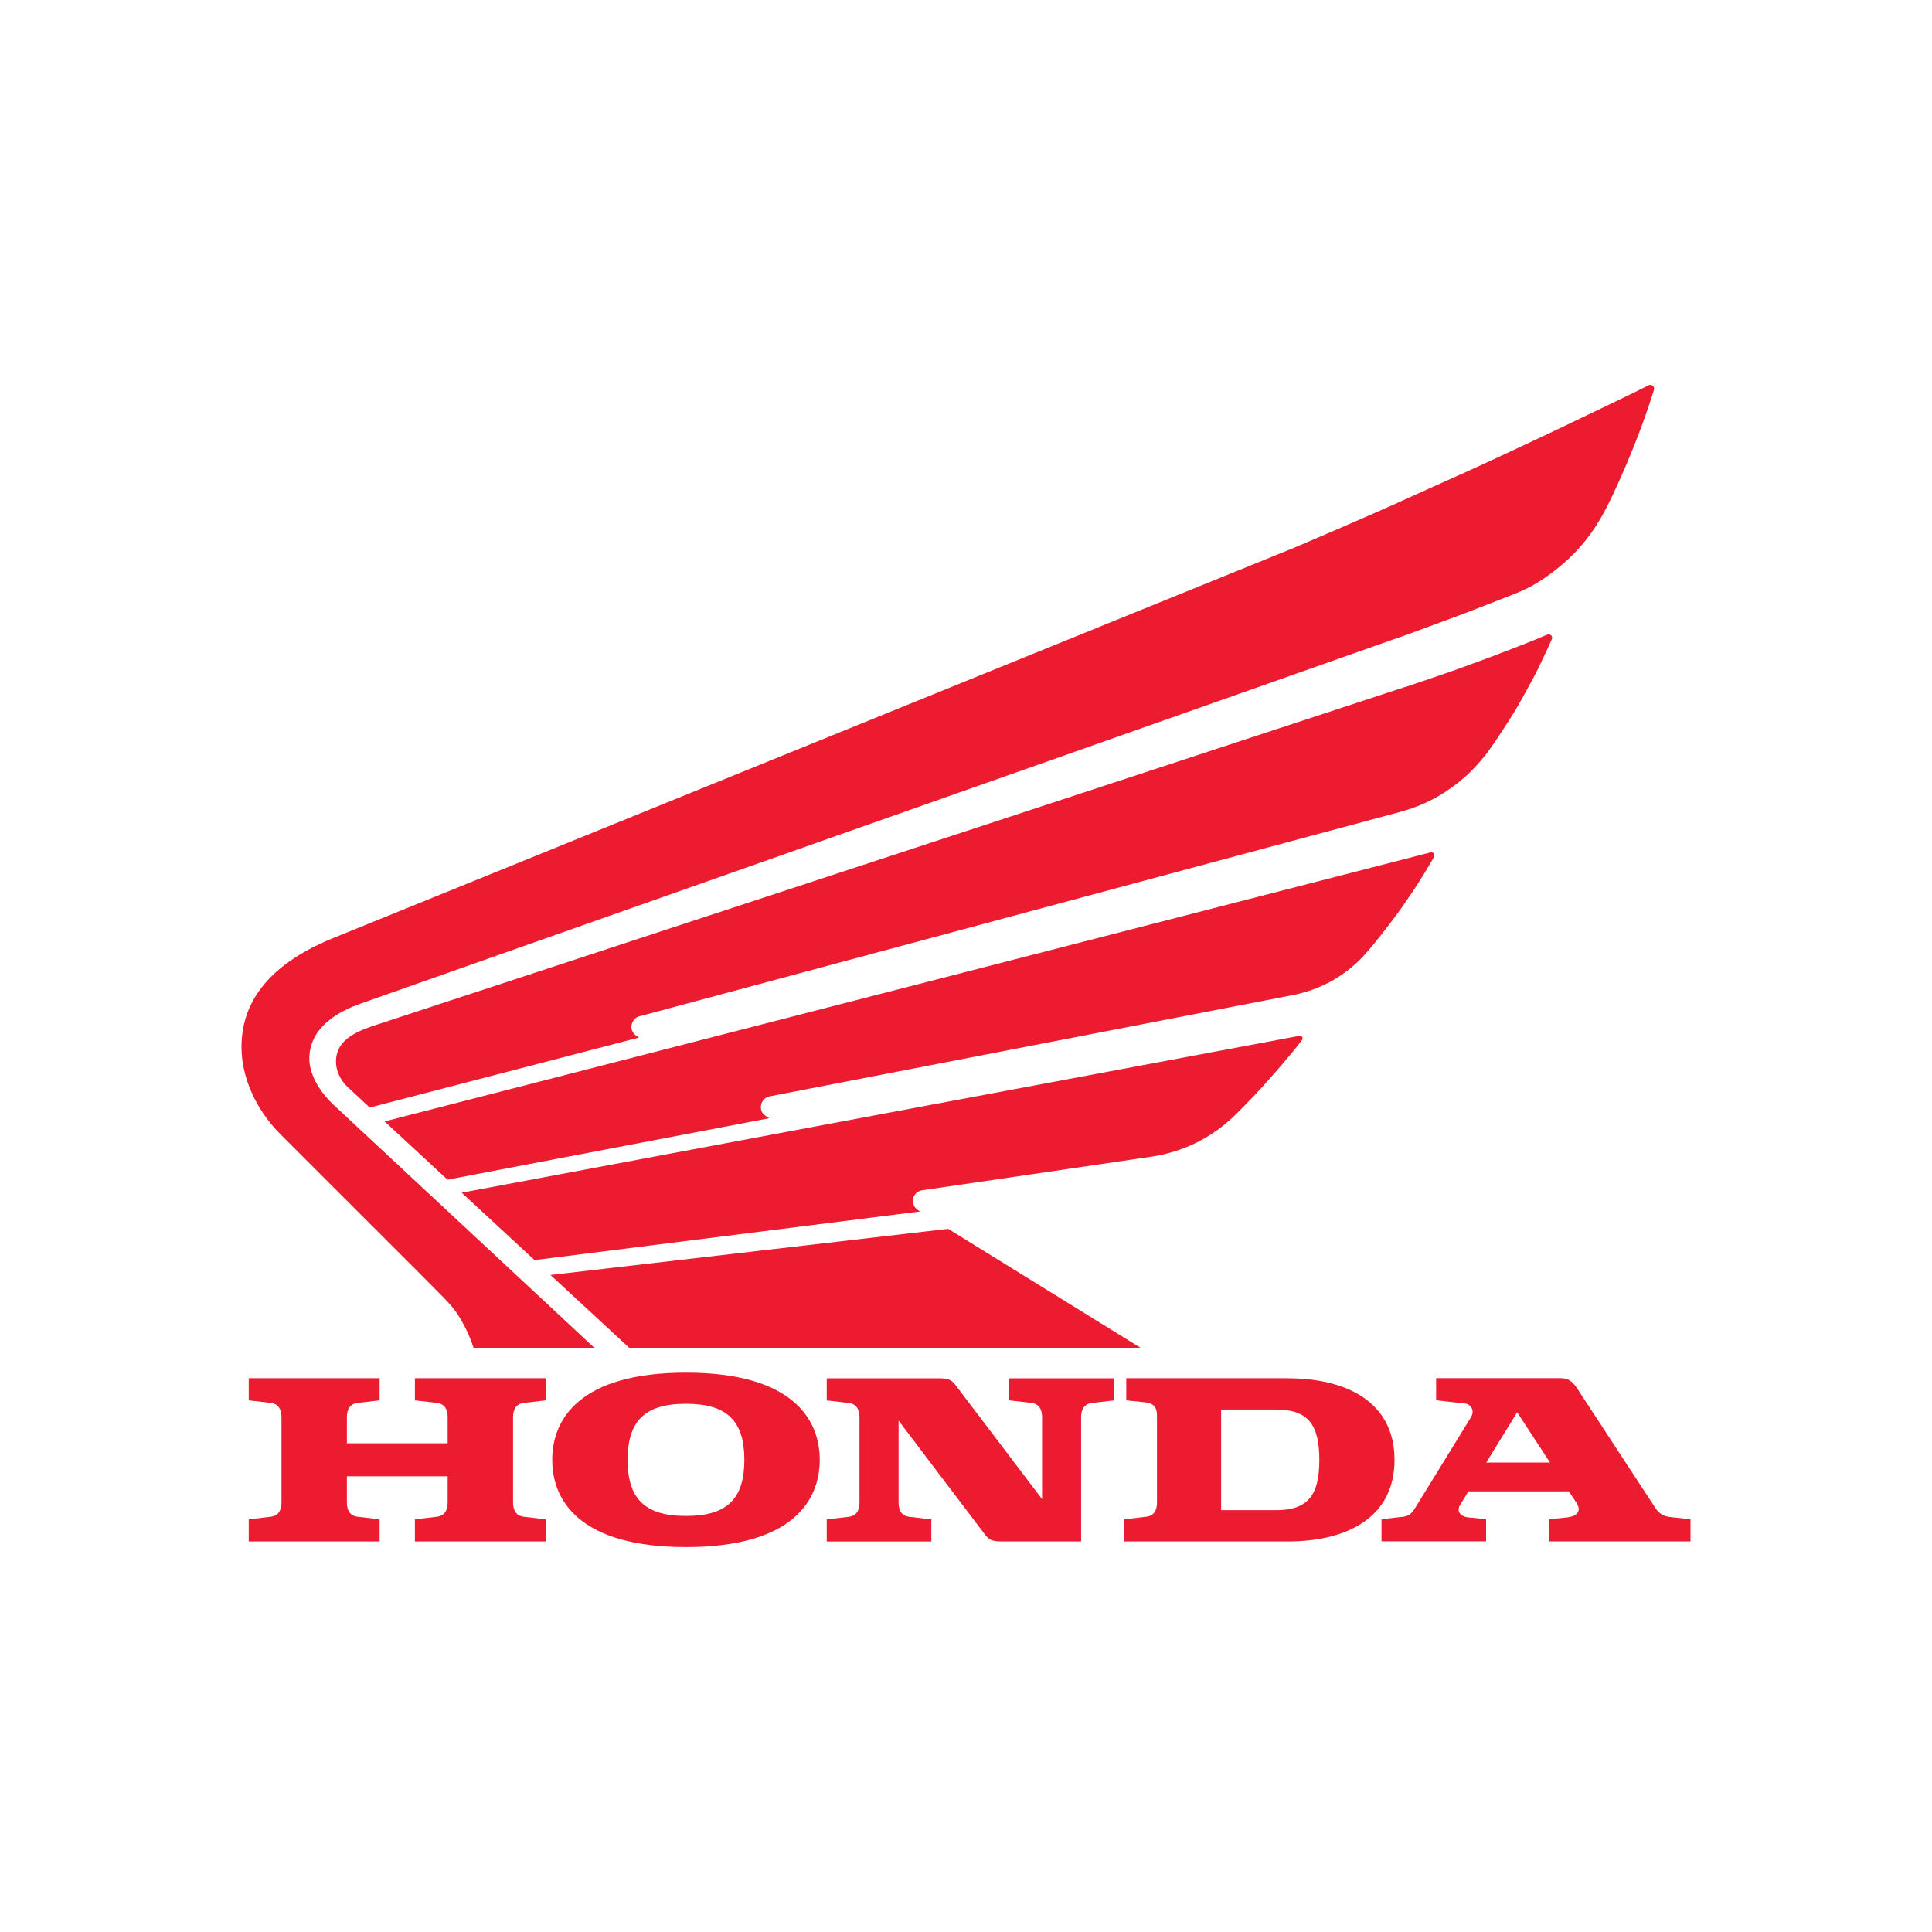 <?xml version="1.0" encoding="utf-8"?>
<svg xmlns="http://www.w3.org/2000/svg" id="Layer_1" viewBox="0 0 288 288">
  <defs>
    <style>.cls-1{fill:#ed1b2f;}</style>
  </defs>
  <g>
    <path class="cls-1" d="M61.85,208.75l3.26,.38c1.46,.17,1.62,1.39,1.62,2.17v3.85h-15.02v-3.85c0-.78,.16-2,1.62-2.17l3.26-.38v-3.3h-19.51v3.3l3.26,.38c1.46,.17,1.62,1.39,1.62,2.17v12.63c0,.78-.16,2-1.62,2.17l-3.26,.38v3.3h19.51v-3.3l-3.26-.38c-1.46-.16-1.62-1.39-1.62-2.17v-3.86h15.02v3.86c0,.78-.16,2-1.62,2.17l-3.26,.38v3.3h19.51v-3.3l-3.26-.38c-1.46-.16-1.62-1.39-1.62-2.17v-12.63c0-.78,.16-2,1.62-2.17l3.26-.38v-3.3h-19.51v3.3Z"/>
    <path class="cls-1" d="M191.98,205.45h-24.09v3.3l2.88,.3c1.03,.13,1.7,.57,1.7,1.99v12.89c0,.78-.16,2-1.62,2.17l-3.26,.38v3.3h24.39c8.73,0,15.9-3.51,15.9-12.16s-7.18-12.16-15.9-12.16m-1.77,19.66h-8.18v-15h8.18c4.82,0,6.46,2.29,6.46,7.5s-1.64,7.5-6.46,7.5Z"/>
    <path class="cls-1" d="M248.9,226.13c-1.54-.18-2.03-1.18-2.51-1.91l-11.23-17.16c-.81-1.23-1.39-1.62-2.59-1.62h-18.49v3.3l4.41,.5c.6,.07,1.47,.91,.77,2.05l-8.3,13.49c-.34,.55-.76,1.19-1.72,1.31l-3.3,.37v3.3h15.59v-3.3l-2.69-.27c-1.15-.12-1.76-.92-1.19-1.85l1.25-2.03h14.97l1.11,1.68c.97,1.48-.25,2.08-1.31,2.2l-2.76,.28v3.3h21.09v-3.3l-3.1-.34m-27.35-8.11l4.61-7.49,4.9,7.49h-9.51Z"/>
    <path class="cls-1" d="M150.46,208.75l3.26,.38c1.46,.17,1.62,1.39,1.62,2.17v12.17l-12.89-16.98c-.58-.78-1.08-1.03-2.47-1.03h-16.74v3.3l3.26,.38c1.46,.17,1.62,1.39,1.62,2.17v12.63c0,.78-.16,2-1.62,2.17l-3.26,.38v3.3h15.59v-3.3l-3.26-.38c-1.46-.16-1.62-1.39-1.62-2.17v-12.17l12.88,16.98c.58,.78,1.09,1.03,2.47,1.03h11.86v-18.47c0-.78,.16-2,1.62-2.17l3.26-.38v-3.3h-15.59v3.3Z"/>
    <path class="cls-1" d="M102.26,204.62c-15.85,0-19.94,6.93-19.94,13s4.09,13,19.94,13,19.94-6.93,19.94-13-4.09-13-19.94-13m0,21.36c-6.15,0-8.7-2.57-8.7-8.36s2.56-8.36,8.7-8.36,8.7,2.57,8.7,8.36-2.56,8.36-8.7,8.36Z"/>
  </g>
  <g>
    <polygon class="cls-1" points="93.79 200.91 82.06 190.06 141.34 183.18 170.01 200.91 93.79 200.91"/>
    <path class="cls-1" d="M193.7,154.41l-124.88,23.38,10.86,10.05,57.5-7.25c-.86-.42-1.09-1.02-1.09-1.64,0-.71,.56-1.42,1.46-1.53,.63-.08,31.96-4.68,34.1-5,1.09-.16,3.59-.6,6.44-1.96,2.61-1.26,4.3-2.66,5.43-3.67,.74-.67,3.27-3.23,4.9-5.04,1.15-1.29,1.98-2.23,2.67-3.04,.75-.87,2.36-2.81,3-3.68,.19-.26,.04-.66-.37-.61Z"/>
    <path class="cls-1" d="M213.23,127.07L57.33,167.17l9.38,8.68,47.97-9.16c-.85-.49-1.26-.86-1.26-1.68,0-.57,.36-1.38,1.31-1.58l78.06-15.11c1.08-.21,3.75-.84,6.44-2.51,2.53-1.57,3.87-3.13,4.68-4.04,1.03-1.16,2.87-3.52,4.22-5.34,1.02-1.37,1.86-2.68,2.55-3.66,.68-.98,2.38-3.76,3.09-5.02,.19-.34-.07-.79-.52-.67Z"/>
    <path class="cls-1" d="M192.61,81.78c2.14-.89,12.45-5.34,14.79-6.41,2.27-1.04,9.19-4.14,11.73-5.28,2.81-1.27,11.02-5.12,12.25-5.71,5.77-2.76,12.9-6.16,14.35-6.94,.38-.21,1,.11,.82,.7-.83,2.67-2.25,6.78-4.29,11.52-1.01,2.35-2.56,5.83-3.91,8.03-1.67,2.75-3.41,4.62-4.8,5.86-2.88,2.59-5.27,4-7.76,4.97-1.65,.65-4.88,1.92-7.04,2.75-.53,.2-9.22,3.46-11,4.03L53.91,149.55c-3.6,1.24-7.8,3.65-7.8,8.3,0,2.02,1.25,4.63,3.64,6.87l38.84,36.19h-18c-.33-1.04-.93-2.52-1.56-3.62-.63-1.09-1.1-2.06-3.02-3.98-1.54-1.54-3.1-3.13-3.64-3.67l-20.5-20.49c-3.79-3.78-5.87-8.62-5.87-13.07,0-6.17,3.42-12.05,13.61-16.22l142.99-58.08Z"/>
    <path class="cls-1" d="M209.56,102.39c2.12-.71,5.98-2.03,7.01-2.39,1.03-.37,5.01-1.82,5.71-2.09,2.86-1.09,5.57-2.12,8.34-3.29,.45-.17,.91,.17,.71,.66-.32,.78-2.11,4.58-2.6,5.48-1.27,2.34-2.39,4.47-3.68,6.46-1.12,1.74-2.8,4.36-3.79,5.55-1.73,2.09-3.13,3.45-5.57,5.11-3.04,2.07-5.86,2.83-7.04,3.17l-113.34,30.45c-.85,.2-1.19,1.07-1.19,1.57,0,.64,.41,1.24,1.15,1.59l-40.16,10.44-3.28-3.06c-1.21-1.11-1.75-2.6-1.75-3.74,0-2.95,2.31-4.32,5.86-5.48l153.61-50.45Z"/>
  </g>
</svg>